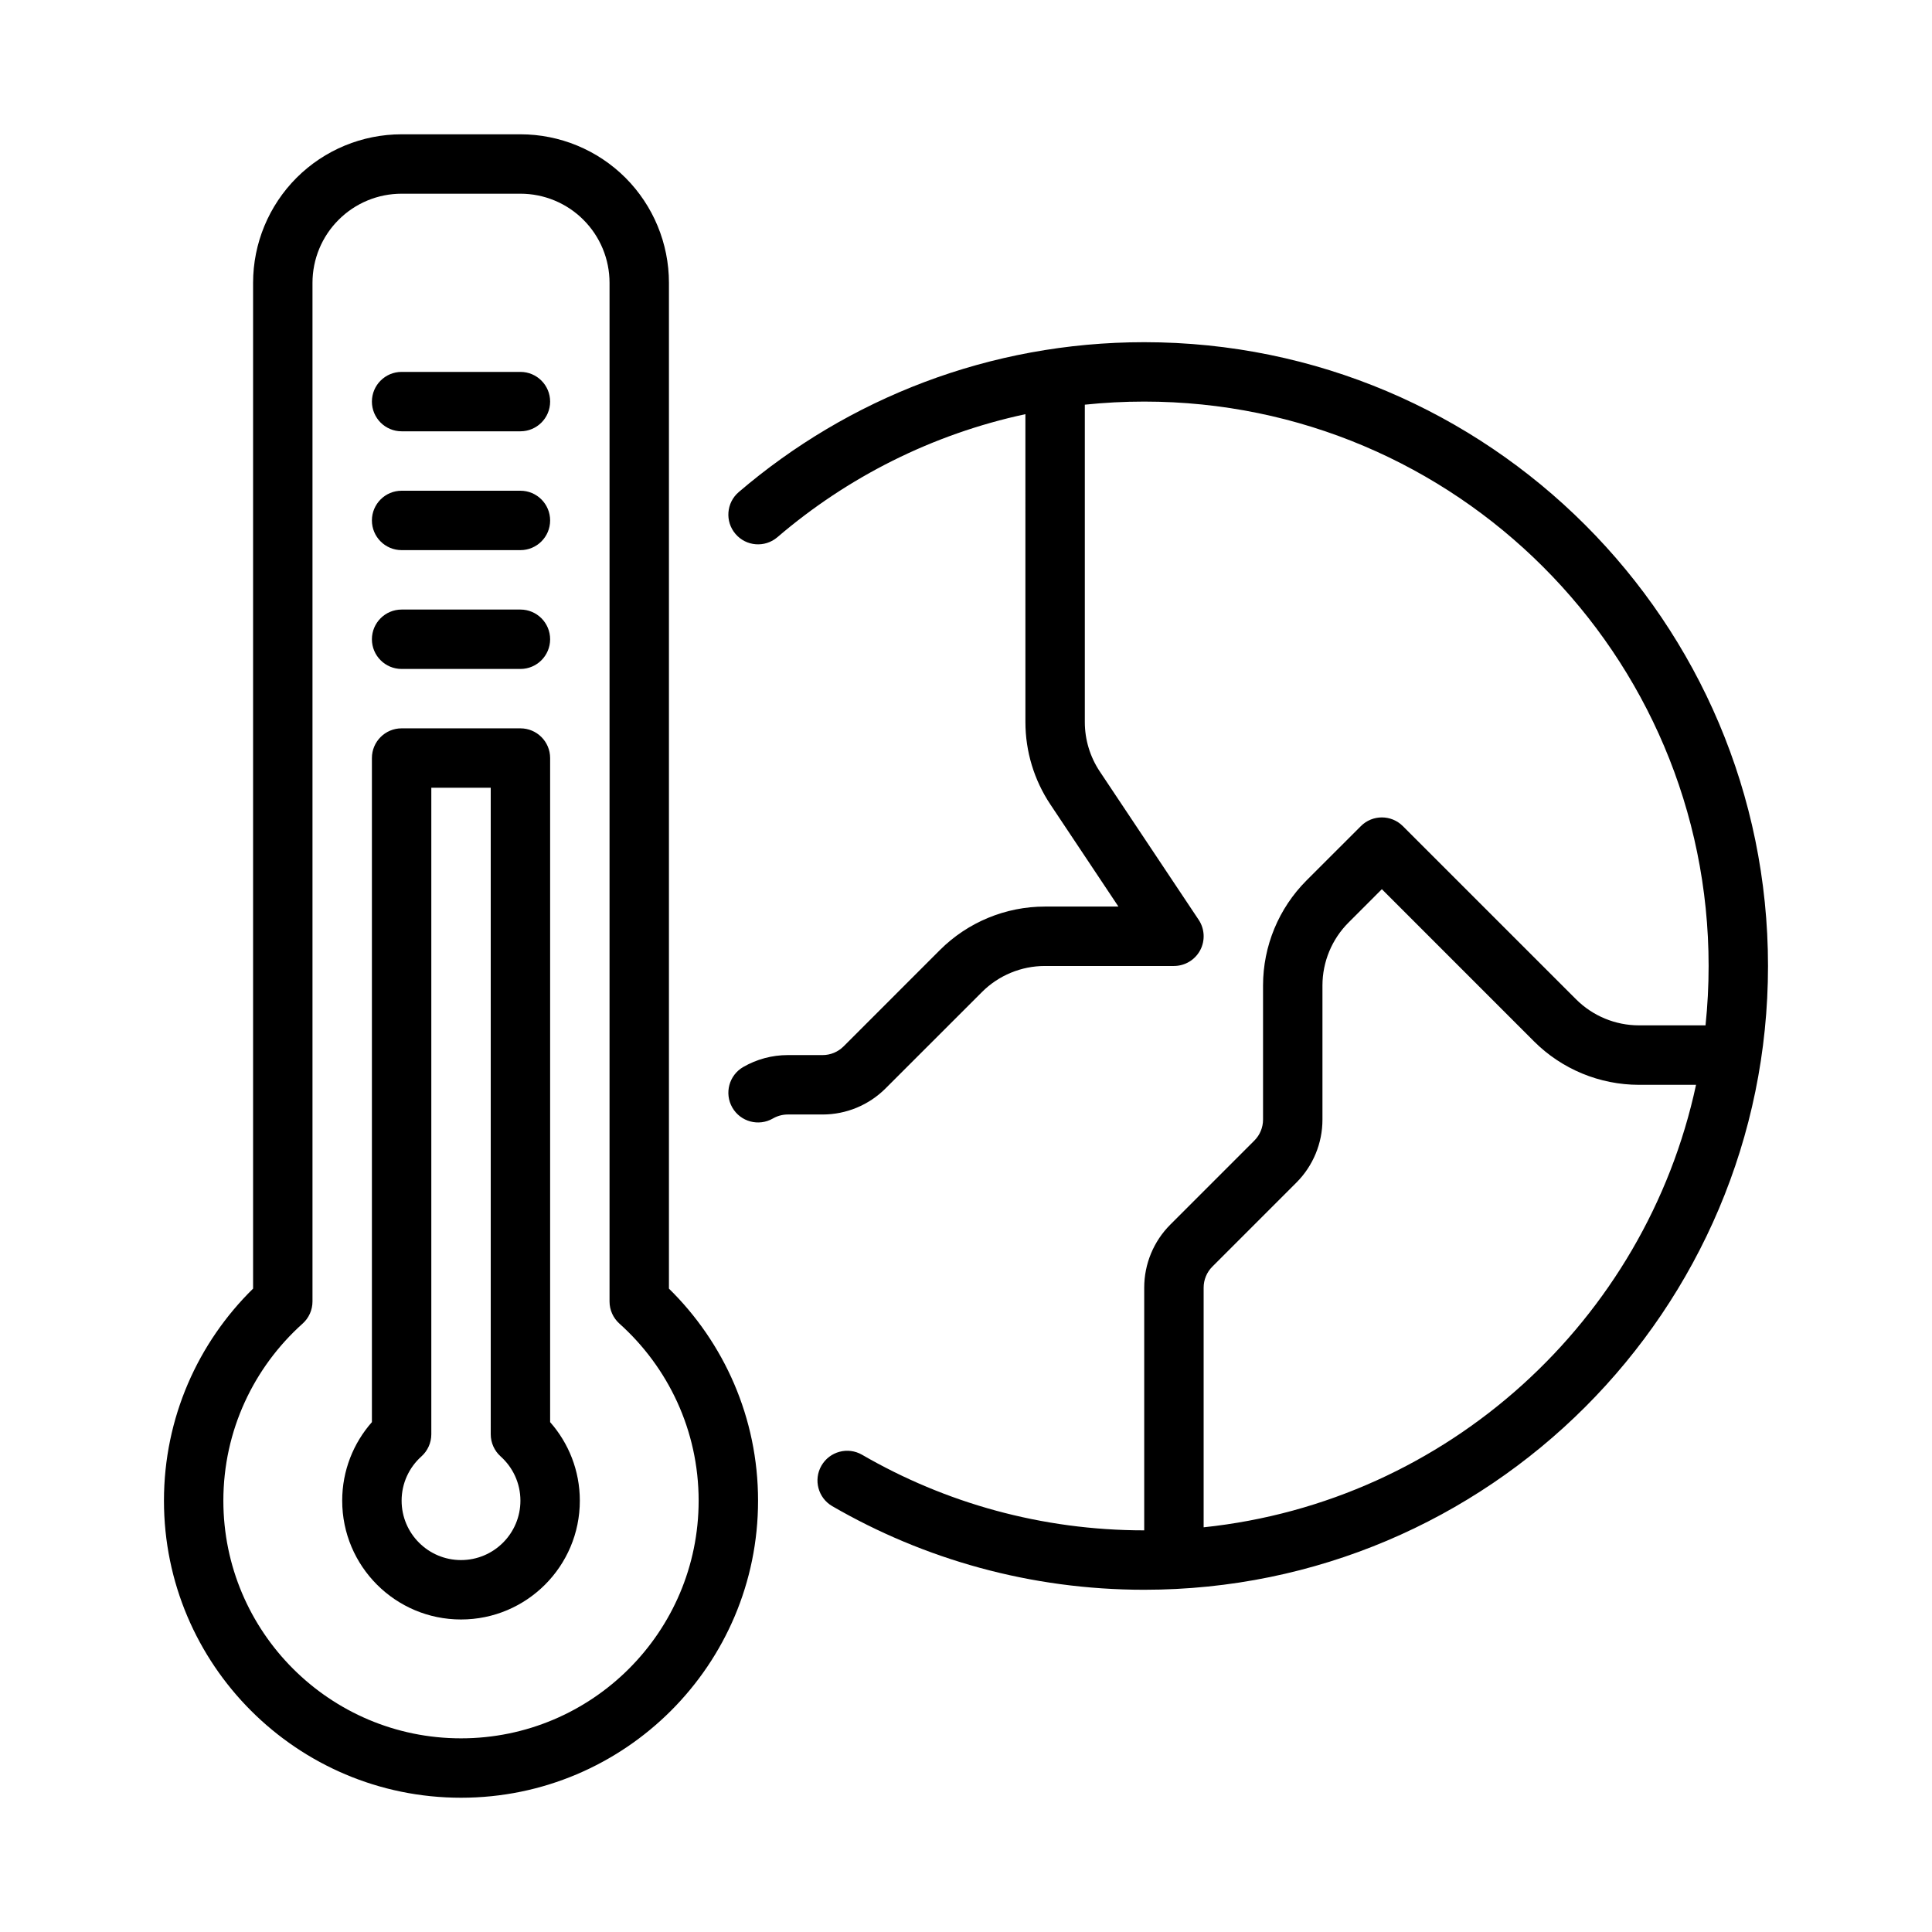 <?xml version="1.0" encoding="UTF-8"?>
<!-- Uploaded to: ICON Repo, www.svgrepo.com, Generator: ICON Repo Mixer Tools -->
<svg fill="#000000" width="800px" height="800px" version="1.1" viewBox="144 144 512 512" xmlns="http://www.w3.org/2000/svg">
 <g fill-rule="evenodd">
  <path d="m211.07 485.5v-266.55c0-10.438 4.148-20.449 11.523-27.836 7.387-7.375 17.398-11.523 27.836-11.523h31.488c10.438 0 20.453 4.148 27.836 11.523 7.375 7.387 11.523 17.398 11.523 27.836v266.55c14.57 14.297 23.617 34.195 23.617 56.199 0 43.445-35.273 78.719-78.719 78.719-43.449 0-78.723-35.273-78.723-78.719 0-22.004 9.047-41.902 23.617-56.199zm13.121 9.273c1.672-1.496 2.621-3.629 2.621-5.863v-269.96c0-6.266 2.488-12.273 6.922-16.695 4.422-4.434 10.43-6.922 16.695-6.922h31.488c6.266 0 12.273 2.488 16.695 6.918 4.434 4.426 6.922 10.434 6.922 16.699v269.96c0 2.234 0.953 4.367 2.621 5.863 12.879 11.539 20.992 28.293 20.992 46.926 0 34.754-28.223 62.977-62.977 62.977s-62.977-28.223-62.977-62.977c0-18.633 8.117-35.383 20.996-46.926z"/>
  <path d="m250.43 258.3h31.488c4.344 0 7.871-3.527 7.871-7.871s-3.527-7.871-7.871-7.871h-31.488c-4.344 0-7.871 3.527-7.871 7.871s3.527 7.871 7.871 7.871z"/>
  <path d="m250.43 289.79h31.488c4.344 0 7.871-3.527 7.871-7.871s-3.527-7.871-7.871-7.871h-31.488c-4.344 0-7.871 3.527-7.871 7.871s3.527 7.871 7.871 7.871z"/>
  <path d="m250.43 321.28h31.488c4.344 0 7.871-3.527 7.871-7.871s-3.527-7.871-7.871-7.871h-31.488c-4.344 0-7.871 3.527-7.871 7.871s3.527 7.871 7.871 7.871z"/>
  <path d="m242.56 520.88v-175.99c0-4.344 3.527-7.871 7.871-7.871h31.488c4.344 0 7.871 3.527 7.871 7.871v175.99c4.894 5.543 7.871 12.84 7.871 20.812 0 17.383-14.105 31.488-31.488 31.488s-31.488-14.105-31.488-31.488c0-7.973 2.977-15.273 7.871-20.812zm31.488-168.12h-15.746v171.34c0 2.234-0.953 4.367-2.621 5.863-3.219 2.883-5.25 7.07-5.25 11.73 0 8.691 7.055 15.742 15.742 15.742 8.691 0 15.742-7.055 15.742-15.742 0-4.66-2.031-8.848-5.25-11.73-1.664-1.496-2.617-3.629-2.617-5.863z"/>
  <path d="m415.74 253.76c-24.727 5.305-47.184 16.727-65.723 32.605-3.305 2.824-8.273 2.449-11.098-0.859-2.832-3.297-2.449-8.273 0.852-11.098 28.91-24.758 66.453-39.723 107.46-39.723 91.238 0 165.31 74.074 165.31 165.31 0 91.234-74.074 165.31-165.31 165.31-30.102 0-58.34-8.07-82.664-22.152-3.762-2.172-5.047-7-2.867-10.754 2.176-3.762 6.992-5.047 10.754-2.875 22.004 12.746 47.547 20.035 74.777 20.035v-64.332c0-6.258 2.488-12.266 6.918-16.695l22.262-22.262c1.48-1.48 2.309-3.481 2.309-5.566v-35.543c0-10.438 4.148-20.453 11.523-27.836 6.629-6.621 14.398-14.391 14.398-14.391 3.07-3.078 8.062-3.078 11.133 0 0 0 30.195 30.195 45.887 45.879 4.426 4.434 10.43 6.918 16.695 6.918h17.625c0.543-5.176 0.82-10.426 0.82-15.738 0-82.547-67.023-149.57-149.57-149.57-5.312 0-10.57 0.277-15.742 0.82v84.113c0 4.66 1.379 9.219 3.969 13.098 8.965 13.453 26.199 39.297 26.199 39.297 1.613 2.418 1.762 5.527 0.395 8.086-1.375 2.559-4.043 4.156-6.949 4.156h-34.188c-6.266 0-12.273 2.488-16.695 6.918-8.016 8.016-19.285 19.285-25.527 25.52-4.434 4.434-10.441 6.922-16.699 6.922h-9.227c-1.395 0-2.746 0.371-3.934 1.055-3.766 2.172-8.582 0.883-10.754-2.883-2.172-3.762-0.883-8.578 2.879-10.754 3.559-2.055 7.629-3.164 11.809-3.164h9.227c2.086 0 4.086-0.828 5.566-2.305 6.234-6.242 17.508-17.516 25.52-25.527 7.387-7.379 17.398-11.527 27.836-11.527h19.477l-18.035-27.062c-4.312-6.465-6.613-14.059-6.613-21.832zm177.73 177.73h-15.113c-10.438 0-20.453-4.148-27.836-11.523l-40.312-40.324-8.824 8.832c-4.434 4.426-6.922 10.434-6.922 16.699v35.543c0 6.258-2.488 12.266-6.918 16.695l-22.262 22.262c-1.48 1.48-2.305 3.481-2.305 5.566v63.512c64.652-6.781 117.09-54.816 130.49-117.26z"/>
 </g>
</svg>